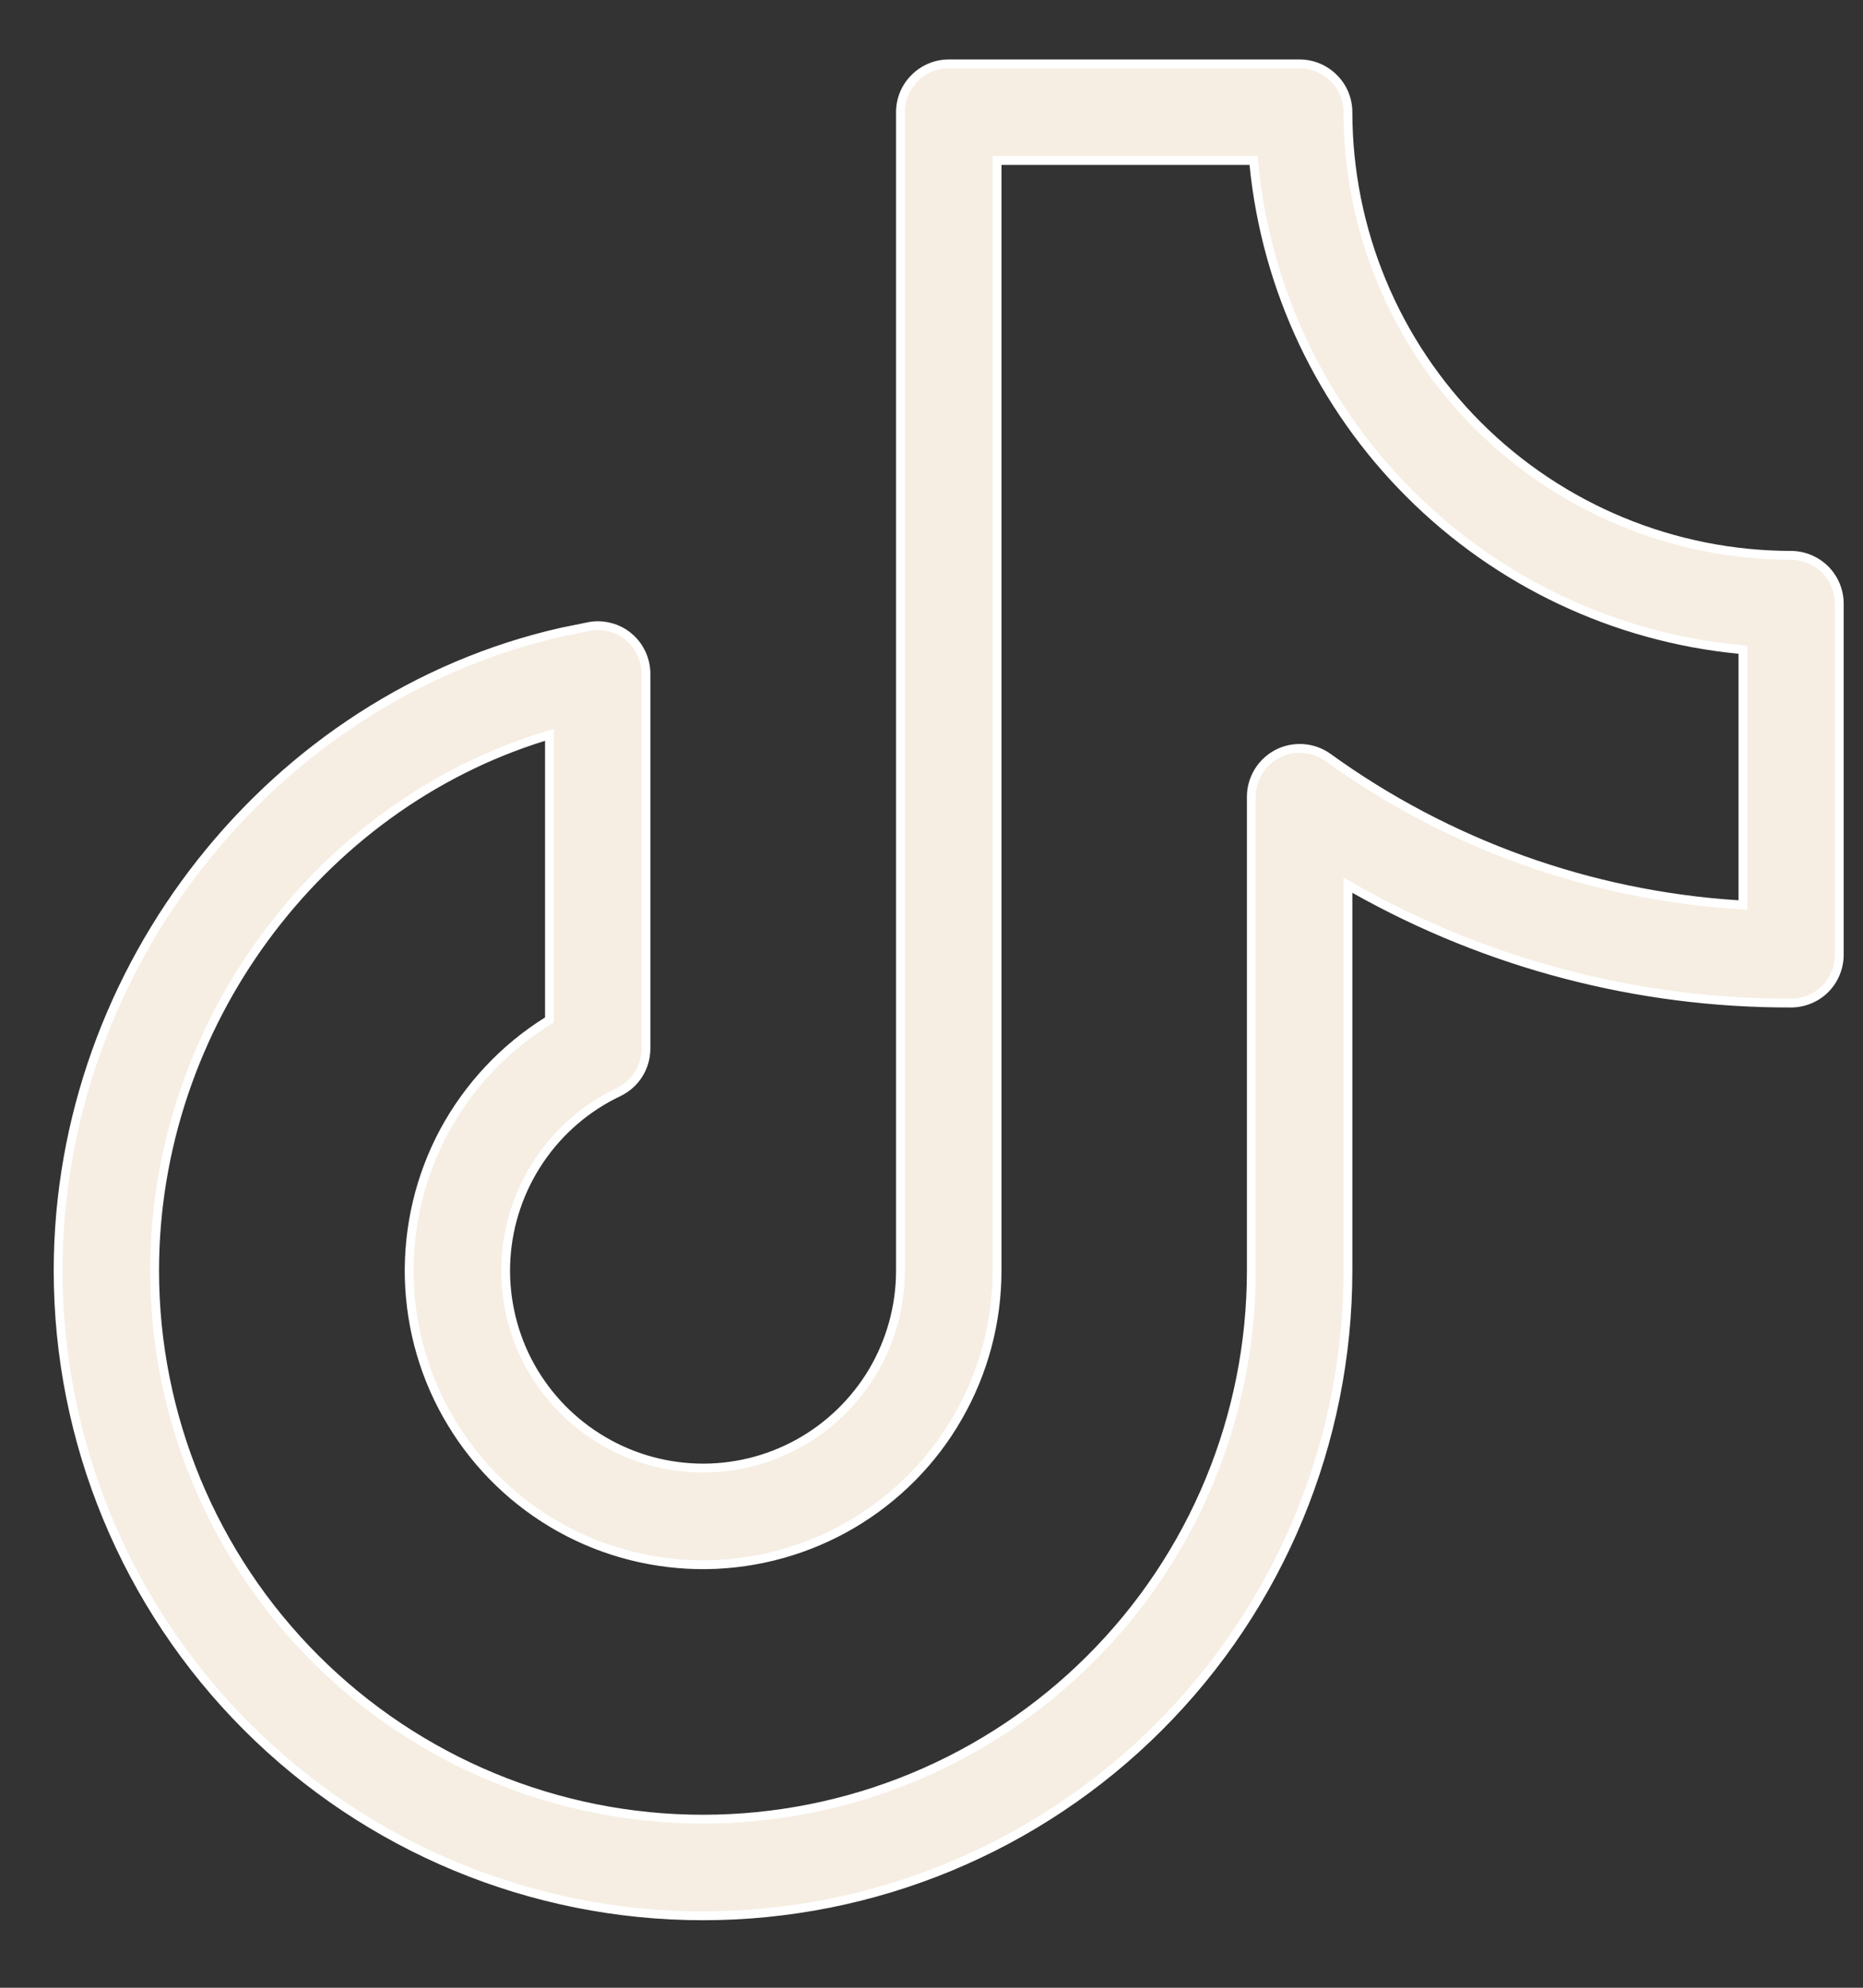 <svg width="15" height="16" viewBox="0 0 15 16" fill="none" xmlns="http://www.w3.org/2000/svg">
<rect x="0" y="0" width="15" height="16" fill="#333333" stroke="none"/>
<path d="M7.639 0.514H10.464C10.567 0.514 10.667 0.556 10.739 0.629C10.812 0.701 10.853 0.8 10.853 0.903C10.854 1.849 11.23 2.756 11.899 3.425C12.567 4.093 13.475 4.469 14.42 4.47C14.523 4.47 14.623 4.512 14.696 4.585C14.768 4.658 14.809 4.756 14.809 4.859V7.685C14.809 7.788 14.768 7.887 14.696 7.96C14.623 8.033 14.523 8.074 14.42 8.074C13.189 8.077 11.978 7.76 10.905 7.155L10.853 7.125V10.228C10.853 11.605 10.306 12.926 9.332 13.9C8.359 14.874 7.037 15.421 5.66 15.421C4.283 15.421 2.962 14.874 1.989 13.9C1.015 12.926 0.468 11.605 0.468 10.228C0.468 7.784 2.194 5.615 4.522 5.088L4.748 5.042C4.804 5.032 4.861 5.035 4.915 5.05C4.97 5.064 5.021 5.091 5.064 5.128C5.107 5.164 5.141 5.209 5.165 5.261C5.189 5.312 5.201 5.368 5.201 5.425V8.44C5.201 8.514 5.18 8.586 5.141 8.648C5.102 8.71 5.046 8.759 4.98 8.791C4.723 8.913 4.503 9.102 4.344 9.338C4.185 9.573 4.092 9.847 4.074 10.131C4.057 10.414 4.116 10.698 4.245 10.951C4.375 11.204 4.57 11.418 4.811 11.57C5.051 11.722 5.327 11.807 5.612 11.816C5.896 11.825 6.178 11.757 6.427 11.62C6.676 11.483 6.884 11.281 7.029 11.037C7.173 10.792 7.25 10.513 7.25 10.228V0.903C7.25 0.8 7.291 0.701 7.364 0.629C7.436 0.556 7.536 0.514 7.639 0.514ZM14.033 5.23L14 5.227C12.998 5.129 12.062 4.686 11.35 3.974C10.638 3.263 10.195 2.326 10.096 1.324L10.093 1.292H8.028V10.228C8.028 10.64 7.92 11.046 7.715 11.403C7.511 11.761 7.216 12.058 6.862 12.267C6.507 12.476 6.103 12.589 5.691 12.595C5.279 12.6 4.872 12.498 4.512 12.298C4.152 12.098 3.85 11.807 3.637 11.455C3.423 11.103 3.306 10.701 3.295 10.289C3.285 9.877 3.381 9.469 3.576 9.106C3.772 8.744 4.058 8.438 4.407 8.22L4.424 8.21V5.915L4.378 5.929C2.56 6.492 1.245 8.255 1.245 10.228C1.245 11.399 1.71 12.522 2.538 13.35C3.366 14.178 4.489 14.643 5.66 14.643C6.831 14.643 7.954 14.178 8.782 13.35C9.611 12.522 10.075 11.399 10.075 10.228V6.413C10.075 6.342 10.095 6.272 10.132 6.211C10.169 6.15 10.223 6.1 10.286 6.067C10.35 6.034 10.422 6.02 10.493 6.025C10.565 6.03 10.633 6.055 10.691 6.096C11.658 6.795 12.803 7.206 13.994 7.282L14.033 7.285V5.23Z" fill="#F6EEE3" stroke="white" stroke-width="0.071"/>
</svg>
